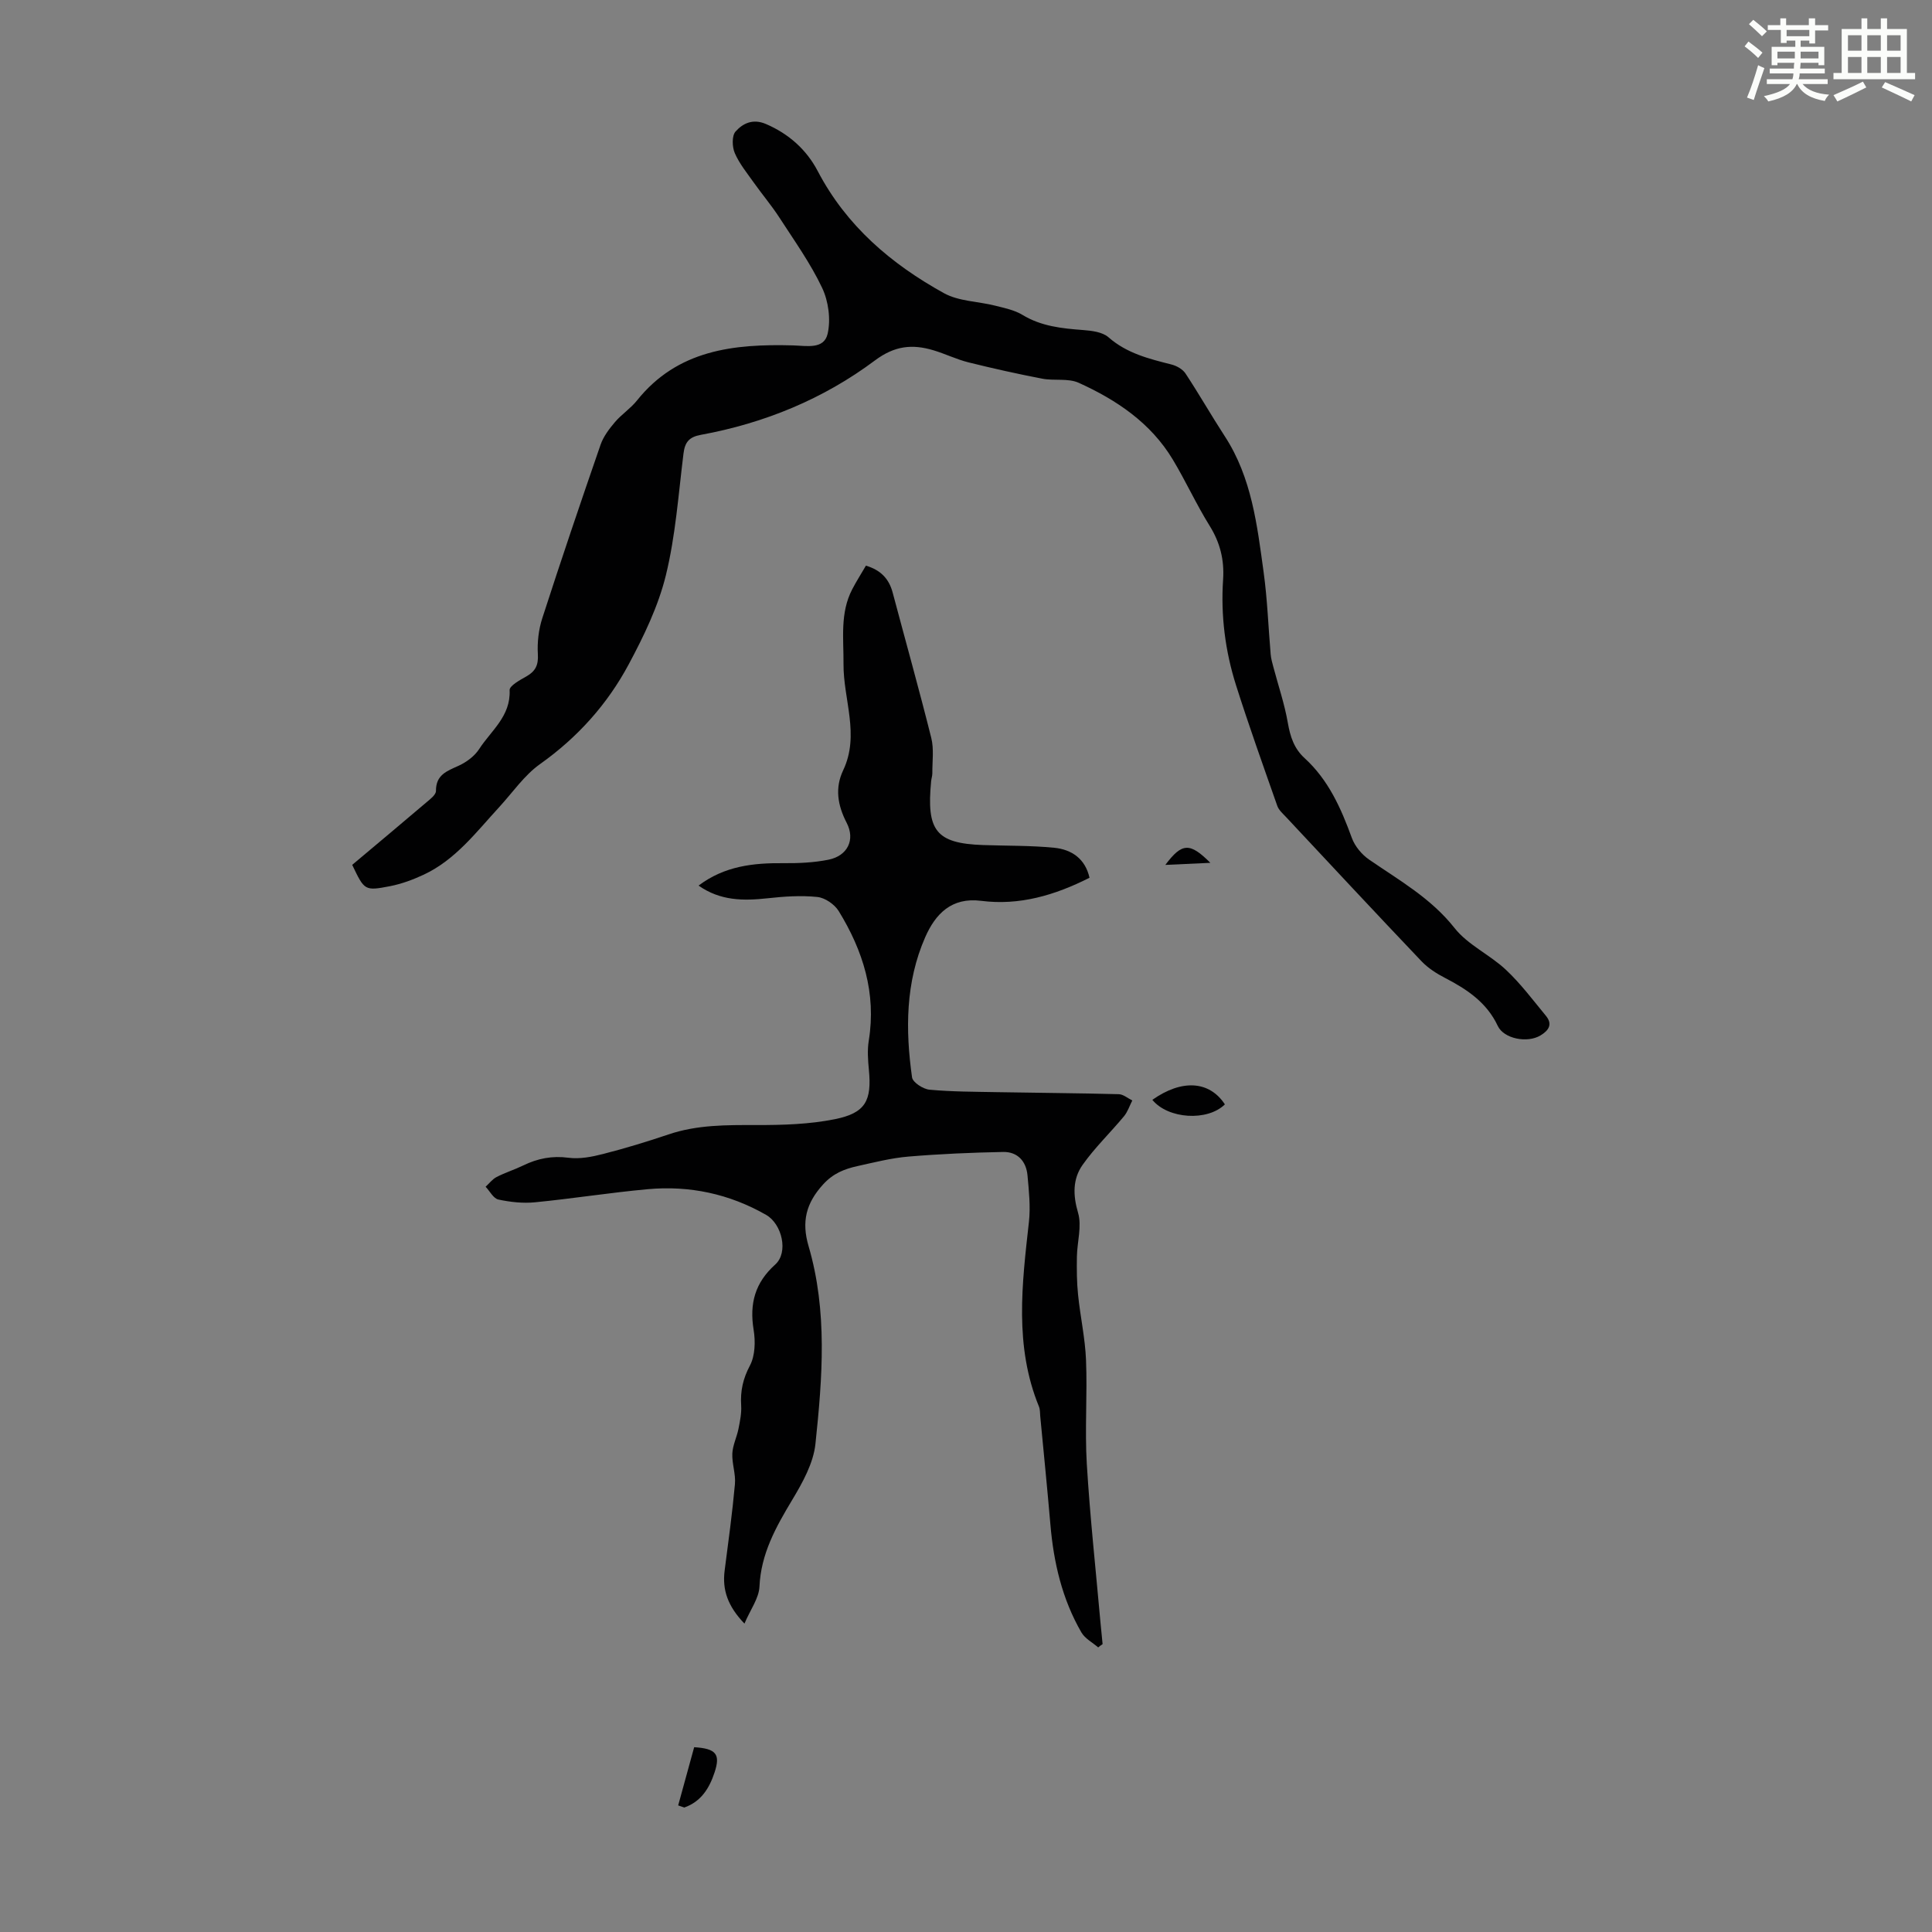 <svg enable-background="new 0 0 400 400" viewBox="0 0 400 400" xmlns="http://www.w3.org/2000/svg"><rect x="0" y="0" width="400" height="400" fill="#808080" stroke="none"/><path d="m361.2 9.6.8-1c.9.7 1.9 1.4 2.9 2.3l-.9 1.1c-1-1-2-1.8-2.8-2.4zm.5 10.6c.9-2.1 1.6-4.3 2.3-6.7.4.2.8.4 1.3.6-.7 2.1-1.5 4.3-2.2 6.6zm.4-15.2.9-.9c1 .8 2 1.6 2.8 2.4l-1 1c-.9-.9-1.8-1.7-2.7-2.5zm12.5-1.2h1.2v1.4h2.7v1.1h-2.7v2.7h-1.2v-.6h-1.8v1.3h4.9v3.8h-1.2v-.5h-3.7c0 .4-.1.9-.1 1.2h5.1v1h-5.2c0 .5-.1.9-.2 1.2h6v1h-5.2c1.1 1.3 2.9 2 5.5 2.2-.4.4-.7.8-.9 1.3-2.9-.5-4.8-1.6-5.7-3.5h-.1c-.8 1.7-2.7 2.9-5.9 3.6-.2-.4-.6-.8-.9-1.1 2.8-.6 4.6-1.4 5.4-2.5h-4.8v-1h5.3c.1-.3.2-.7.2-1.2h-4.9v-1h5c0-.4 0-.8.1-1.2h-3.5v.5h-1.2v-3.8h4.9v-1.3h-1.8v.5h-1.2v-2.7h-2.7v-1h2.6v-1.4h1.2v1.4h4.7v-1.4zm-6.6 8.3h3.6c0-.4 0-.9 0-1.4h-3.6zm1.9-4.6h4.7v-1.3h-4.7zm6.6 3.2h-3.7v1.4h3.7z" fill="#fbfcfa"/><path d="m385.3 3.8h1.3v2.2h2.8v-2.2h1.3v2.2h4.1v9.1h1.7v1.3h-16.9v-1.3h1.7v-9.1h4.1v-2.2zm.4 13.1.7 1.2c-1.8.9-3.8 1.9-6 2.9-.2-.4-.5-.8-.8-1.3 2.3-1 4.3-1.9 6.1-2.8zm-3.1-6.4h2.8v-3.2h-2.8zm0 4.6h2.8v-3.3h-2.8zm4-4.6h2.8v-3.2h-2.8zm0 4.6h2.8v-3.3h-2.8zm3.7 1.9c2.1.9 4.1 1.8 6.1 2.7l-.7 1.3c-2.2-1.1-4.2-2-6.1-2.9zm3.2-9.7h-2.8v3.2h2.8zm-2.8 7.8h2.8v-3.3h-2.8z" fill="#fbfcfa"/><g fill="#010102"><path d="m227.37 341.08c-1.18-1.02-2.74-1.83-3.48-3.11-3.99-6.9-5.75-14.48-6.42-22.37-.64-7.47-1.39-14.92-2.1-22.38-.06-.67-.02-1.39-.26-1.99-5.13-12.52-3.52-25.37-2.08-38.26.35-3.17-.01-6.44-.3-9.64-.27-2.92-2.07-4.88-5.03-4.83-6.56.13-13.12.41-19.65.96-3.54.3-7.05 1.2-10.54 1.97-2.7.6-5.03 1.51-7.12 3.82-3.53 3.89-4.46 7.71-2.99 12.73 3.96 13.48 2.87 27.28 1.43 40.94-.42 4.02-2.67 8.05-4.82 11.63-3.37 5.62-6.46 11.11-6.77 17.93-.11 2.42-1.88 4.77-3.11 7.67-3.45-3.6-4.62-6.97-4.1-10.99.77-5.96 1.59-11.91 2.13-17.89.19-2.08-.63-4.23-.54-6.33.08-1.71.92-3.38 1.27-5.1.32-1.6.66-3.26.56-4.86-.19-2.98.37-5.54 1.82-8.27 1.08-2.05 1.15-5 .76-7.39-.88-5.42.27-9.74 4.48-13.52 2.78-2.5 1.4-8.39-1.89-10.27-7.62-4.36-15.85-6.11-24.52-5.32-7.79.71-15.53 1.95-23.31 2.71-2.51.25-5.14-.04-7.61-.57-1.02-.22-1.77-1.73-2.64-2.65.75-.68 1.4-1.56 2.27-2.01 1.78-.92 3.72-1.52 5.53-2.4 2.98-1.45 5.97-2.04 9.36-1.59 2.33.31 4.87-.19 7.2-.79 4.54-1.16 9.04-2.53 13.48-4.03 5.95-2.02 12.04-1.96 18.21-1.95 5.44.01 10.99-.15 16.29-1.22 6.35-1.29 7.63-3.85 7.01-10.25-.19-1.99-.34-4.06-.02-6.01 1.59-9.82-1.19-18.63-6.23-26.83-.86-1.39-2.83-2.75-4.42-2.91-3.4-.35-6.89-.11-10.31.27-4.98.54-9.76.55-14.28-2.63 5.4-4.07 11.37-4.7 17.59-4.64 3.11.03 6.28-.11 9.32-.72 3.93-.8 5.58-4.11 3.75-7.64-1.88-3.64-2.46-7.21-.72-10.87 3.49-7.36.01-14.69.07-22.03.04-5.25-.75-10.53 1.8-15.44.87-1.67 1.89-3.26 2.84-4.9 3.05.91 4.77 2.71 5.53 5.55 2.67 10.04 5.48 20.04 8 30.12.58 2.32.2 4.88.22 7.32 0 .55-.2 1.1-.25 1.66-.97 10.16.93 12.86 10.77 13.2 4.9.17 9.83.08 14.71.56 3.64.36 6.44 2.29 7.31 6.21-7.18 3.63-14.52 5.79-22.42 4.78-6.16-.79-9.49 2.72-11.61 7.56-4.07 9.3-4.1 19.15-2.71 28.99.15 1.04 2.3 2.43 3.62 2.55 4.66.43 9.36.42 14.04.51 8.38.15 16.76.2 25.14.42.94.02 1.87.85 2.8 1.3-.56 1.09-.95 2.33-1.71 3.26-2.82 3.4-6.06 6.5-8.59 10.09-2.04 2.9-2.01 6.23-.93 9.9.82 2.77-.19 6.05-.24 9.1-.04 2.62-.03 5.26.24 7.86.46 4.53 1.47 9.02 1.65 13.55.29 7.15-.27 14.34.16 21.48.66 10.92 1.85 21.81 2.82 32.71.14 1.54.3 3.07.45 4.61-.34.21-.62.44-.91.68z"/><path d="m72.92 179.06c5.2-4.37 10.26-8.6 15.28-12.87.82-.7 2.07-1.62 2.06-2.44-.02-3.35 2.28-4.11 4.69-5.21 1.62-.74 3.3-1.98 4.25-3.45 2.47-3.82 6.56-6.8 6.31-12.2-.04-.91 2.13-2.09 3.46-2.84 1.87-1.06 2.52-2.32 2.39-4.57-.15-2.48.15-5.13.92-7.5 3.88-12.01 7.93-23.97 12.06-35.9.59-1.71 1.79-3.29 2.98-4.69 1.37-1.61 3.23-2.81 4.55-4.46 8.41-10.54 20.11-11.75 32.31-11.42 2.83.08 6.41.88 7.17-2.4.68-2.97.18-6.74-1.14-9.52-2.41-5.09-5.75-9.76-8.83-14.52-1.63-2.52-3.58-4.82-5.32-7.27-1.4-1.98-2.98-3.91-3.93-6.1-.55-1.28-.63-3.58.15-4.46 1.5-1.69 3.58-2.73 6.29-1.57 4.76 2.04 8.43 5.35 10.73 9.75 5.95 11.37 15.23 19.25 26.14 25.28 3.08 1.7 7.08 1.69 10.62 2.59 1.93.49 3.98.9 5.64 1.91 3.91 2.37 8.16 2.8 12.53 3.13 1.81.14 4.01.4 5.26 1.49 3.8 3.34 8.38 4.46 13.03 5.64 1.08.27 2.33.97 2.92 1.86 2.82 4.27 5.36 8.73 8.15 13.02 5.57 8.56 6.69 18.39 8.03 28.12.78 5.64.97 11.35 1.46 17.03.08.87.32 1.73.55 2.58 1.02 3.86 2.32 7.66 3 11.58.5 2.86 1.29 5.33 3.48 7.32 4.94 4.51 7.54 10.38 9.78 16.53.63 1.72 2.06 3.43 3.58 4.48 6.24 4.29 12.79 7.97 17.68 14.16 2.76 3.5 7.31 5.52 10.64 8.65 3.05 2.86 5.6 6.28 8.28 9.53 1.44 1.75.57 3.03-1.12 4.05-2.72 1.65-7.59.71-8.85-1.96-2.29-4.88-6.39-7.59-10.94-9.95-1.74-.9-3.49-2.02-4.83-3.42-9.41-9.89-18.72-19.88-28.04-29.85-.68-.73-1.53-1.46-1.84-2.34-2.92-8.31-5.89-16.61-8.55-25-2.24-7.08-3.17-14.42-2.67-21.86.27-4.04-.61-7.62-2.77-11.1-2.77-4.45-4.95-9.26-7.65-13.75-4.56-7.59-11.63-12.33-19.46-15.88-2.2-1-5.08-.38-7.58-.86-5.12-.99-10.21-2.12-15.27-3.38-2.48-.62-4.82-1.78-7.28-2.51-4.34-1.29-7.98-.95-12.08 2.12-10.67 7.98-22.88 12.99-36.04 15.4-2.45.45-3.3 1.53-3.59 3.87-1.05 8.43-1.64 17-3.65 25.21-1.57 6.4-4.56 12.59-7.7 18.45-4.42 8.25-10.57 15.11-18.33 20.62-3.29 2.33-5.7 5.91-8.49 8.94-4.76 5.17-9.04 10.9-15.63 13.98-2.21 1.03-4.56 1.9-6.94 2.37-5.29 1.02-5.31.9-7.85-4.41z"/><path d="m238.58 227.71c6.11-4.31 11.81-3.95 15.02.94-3.61 3.55-11.76 3.04-15.02-.94z"/><path d="m140.41 373.79c1.11-4.05 2.22-8.09 3.31-12.05 4.6.28 5.46 1.48 4.22 5.23-1.09 3.3-2.8 6.04-6.27 7.26-.42-.15-.84-.3-1.26-.44z"/><path d="m250.59 178.64c-3.3.15-6.06.28-9.32.43 3.46-4.62 5.08-4.67 9.32-.43z"/></g></svg>